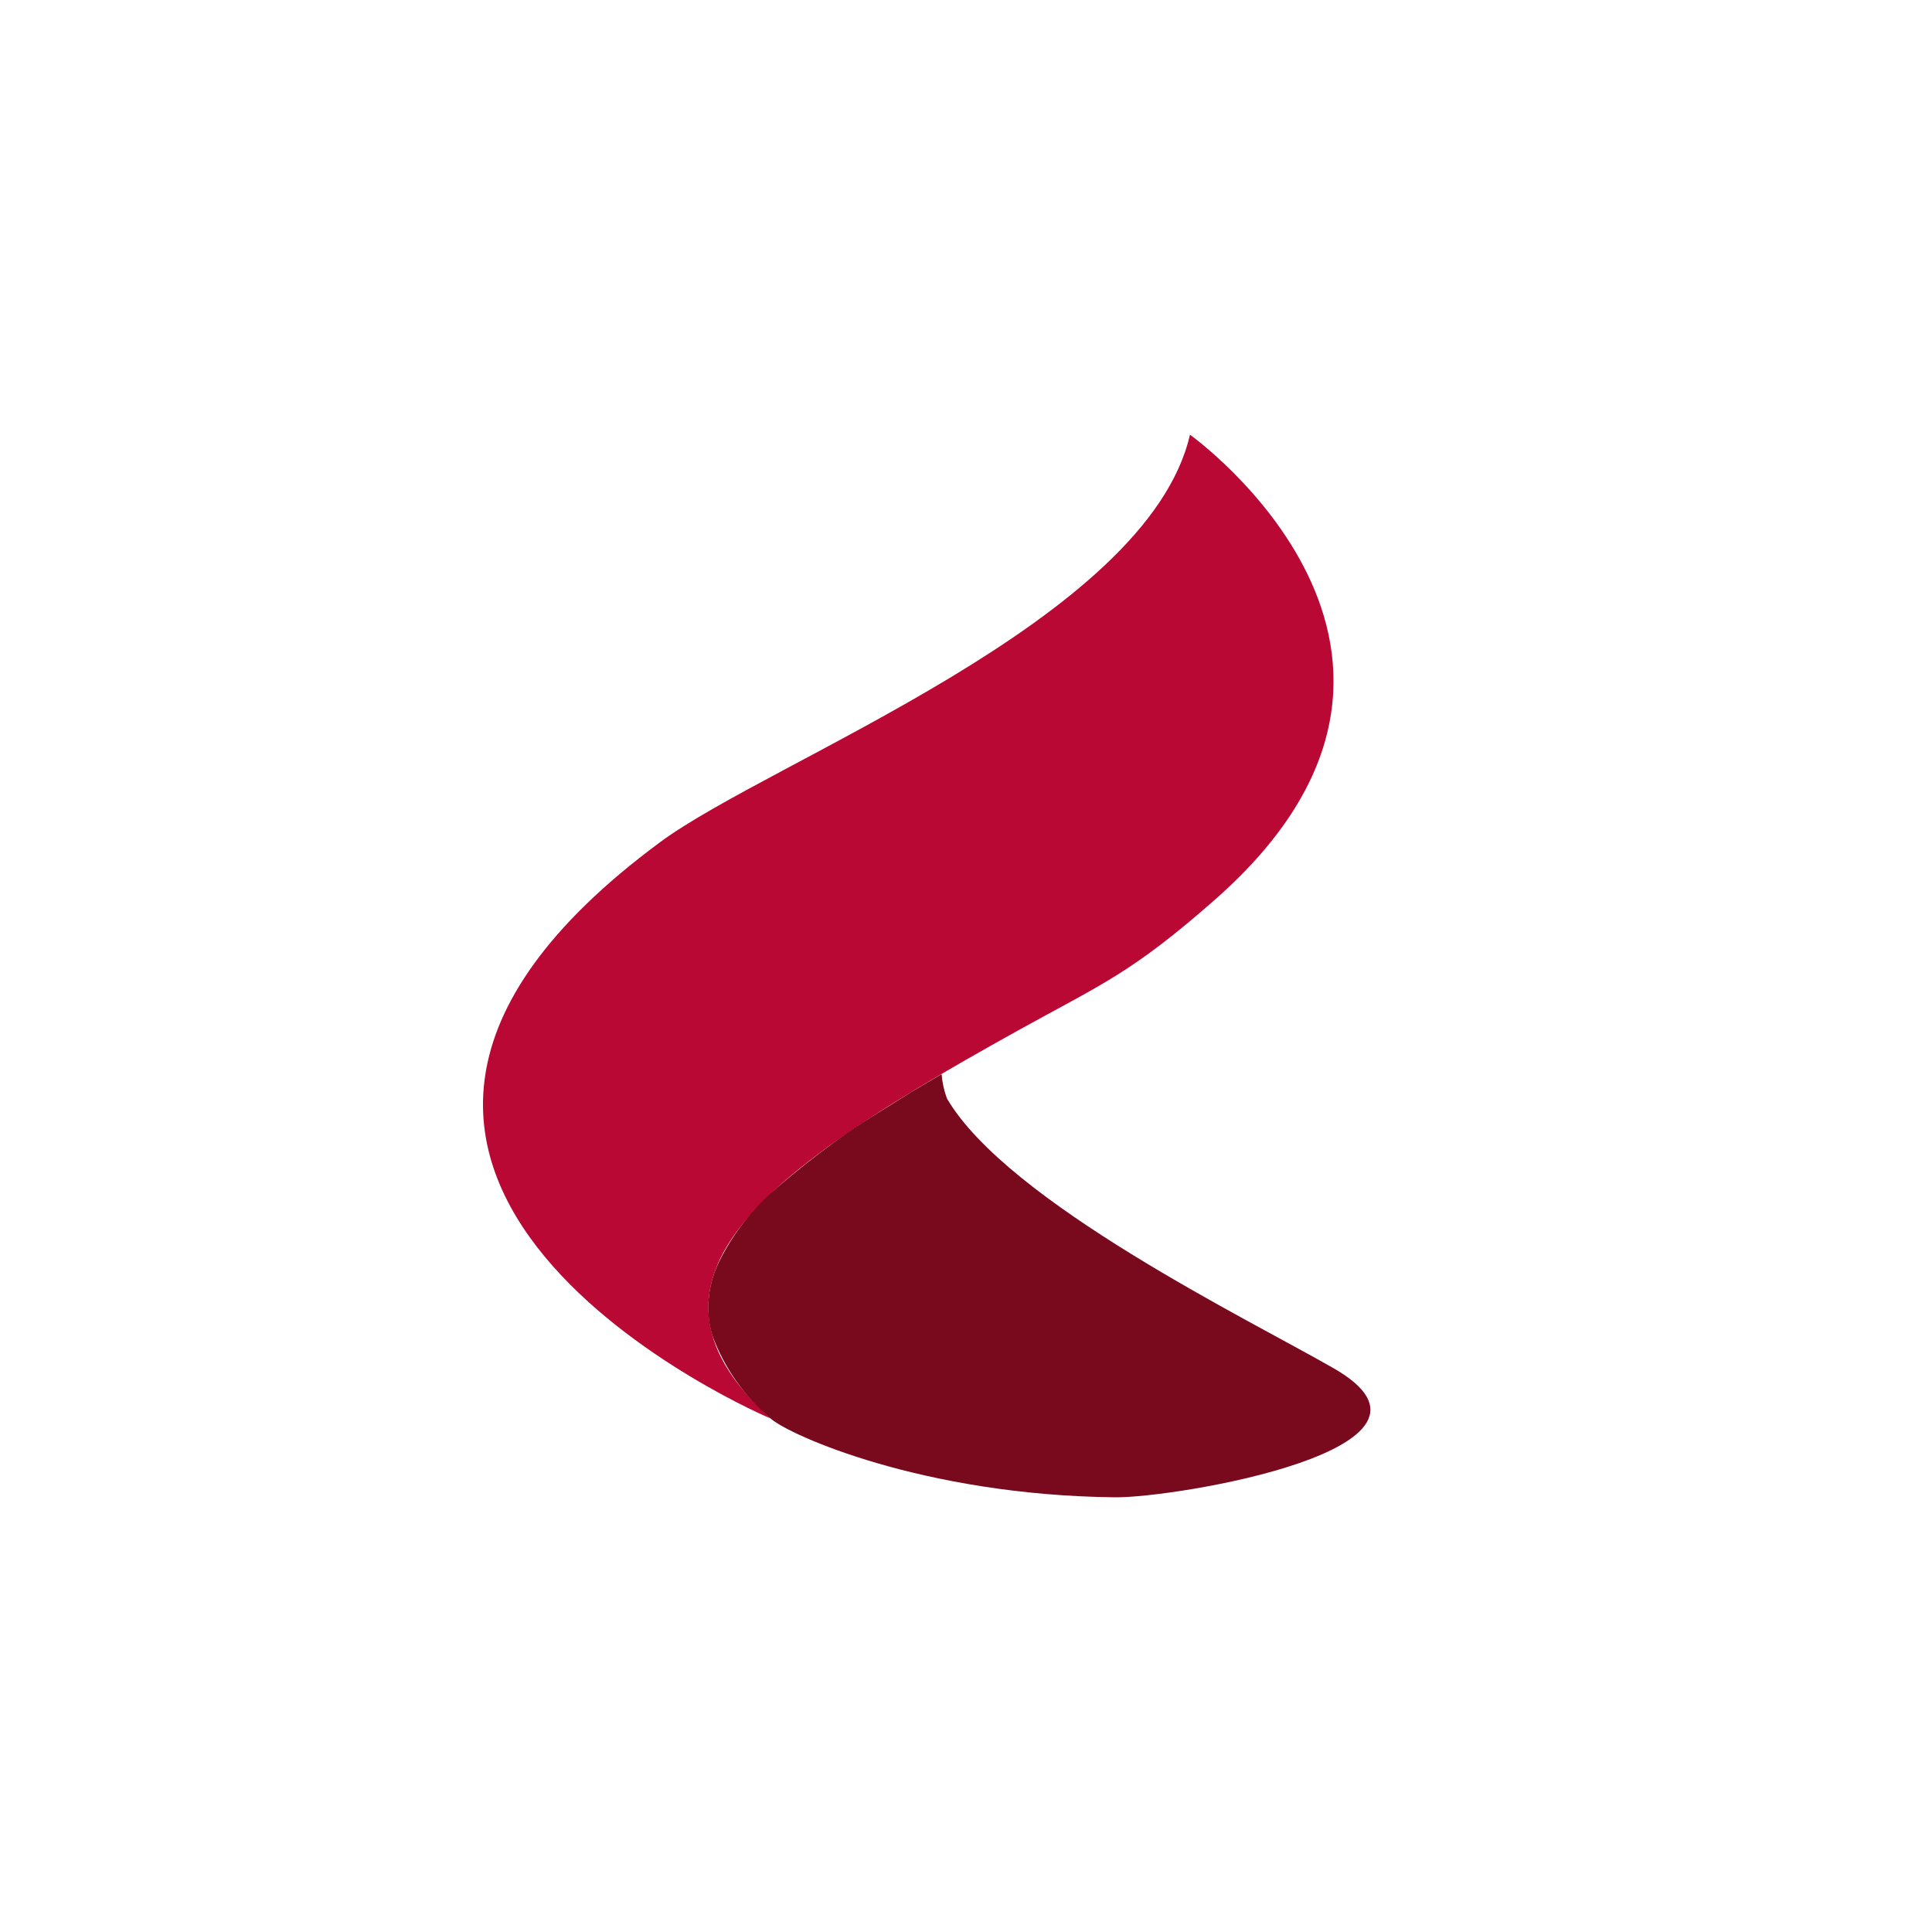 <svg width="40" height="40" viewBox="0 0 40 40" fill="none" xmlns="http://www.w3.org/2000/svg">
<path fill-rule="evenodd" clip-rule="evenodd" d="M21.095 21.325C18.054 23.012 15.647 24.513 14.904 26.074C14.408 27.12 14.655 28.195 15.957 29.369C15.971 29.383 4.24 24.408 13.664 17.438C15.964 15.735 23.752 12.852 24.637 9C24.637 9 30.962 13.514 25.157 18.624C23.423 20.15 22.815 20.372 21.095 21.325Z" fill="#B90833"/>
<path fill-rule="evenodd" clip-rule="evenodd" d="M19.606 22.744C19.545 22.581 19.508 22.411 19.495 22.238C19.495 22.238 19.033 22.511 18.856 22.616C18.255 22.998 17.798 23.263 17.348 23.592C16.761 24.023 16.521 24.219 16.085 24.592C15.592 25.009 15.189 25.522 14.899 26.099C14.73 26.432 14.65 26.803 14.666 27.176C14.673 27.341 14.702 27.504 14.752 27.661C14.999 28.324 15.413 28.913 15.955 29.369C16.344 29.714 19.11 30.956 23.081 31C24.334 31.016 30.489 29.988 27.618 28.332C25.868 27.325 20.867 24.895 19.606 22.744Z" fill="#790A1D"/>
</svg>
